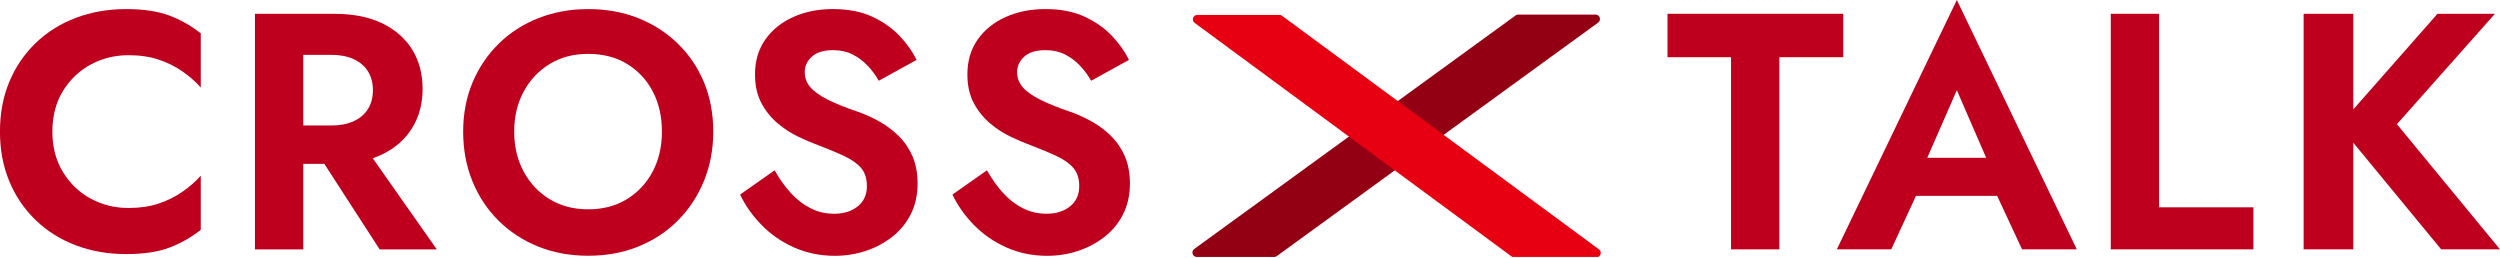 <svg width="1006" height="104" viewBox="0 0 1006 104" fill="none" xmlns="http://www.w3.org/2000/svg">
<g clip-path="url(#clip0_329_39076)">
<path d="M50.728 3.66C43.468 3.66 36.738 4.83 30.528 7.18C24.318 9.53 18.918 12.91 14.338 17.34C9.758 21.76 6.218 26.98 3.728 32.98C1.228 38.99 -0.012 45.64 -0.012 52.95C-0.012 60.26 1.238 66.92 3.728 72.92C6.218 78.93 9.758 84.14 14.338 88.56C18.918 92.98 24.308 96.37 30.528 98.72C36.738 101.07 43.468 102.24 50.728 102.24C57.988 102.24 63.488 101.38 68.068 99.67C72.648 97.96 76.888 95.56 80.788 92.49V70.69C78.698 73.04 76.228 75.21 73.378 77.19C70.518 79.18 67.328 80.76 63.788 81.93C60.248 83.1 56.218 83.69 51.678 83.69C46.238 83.69 41.208 82.45 36.578 79.97C31.958 77.49 28.208 73.92 25.358 69.27C22.498 64.62 21.078 59.18 21.078 52.95C21.078 46.72 22.508 41.17 25.358 36.56C28.218 31.96 31.958 28.41 36.578 25.93C41.198 23.45 46.238 22.21 51.678 22.21C56.208 22.21 60.248 22.8 63.788 23.97C67.328 25.14 70.518 26.73 73.378 28.71C76.238 30.7 78.708 32.86 80.788 35.21V13.41C76.888 10.34 72.648 7.95 68.068 6.23C63.488 4.52 57.708 3.66 50.728 3.66Z" fill="#BE001E"/>
<path d="M153.73 62.16C158.99 59.63 163.02 56.09 165.84 51.53C168.65 46.97 170.06 41.71 170.06 35.75C170.06 29.79 168.65 24.42 165.84 19.91C163.03 15.4 158.99 11.88 153.73 9.35C148.47 6.82 142.08 5.56 134.55 5.56H102.59V100.35H122.04V65.95H130.52L152.77 100.35H175.76L149.99 63.67C151.29 63.23 152.54 62.73 153.72 62.16H153.73ZM122.04 22.07H133.33C136.78 22.07 139.74 22.63 142.24 23.76C144.73 24.89 146.66 26.52 148.02 28.64C149.38 30.76 150.06 33.31 150.06 36.29C150.06 39.27 149.38 41.82 148.02 43.94C146.66 46.06 144.73 47.69 142.24 48.81C139.74 49.94 136.78 50.5 133.33 50.5H122.04V22.06V22.07Z" fill="#BE001E"/>
<path d="M272.679 17.47C268.099 13.05 262.769 9.64 256.699 7.25C250.619 4.86 243.959 3.66 236.709 3.66C229.459 3.66 222.899 4.86 216.779 7.25C210.659 9.64 205.329 13.05 200.799 17.47C196.259 21.89 192.729 27.11 190.189 33.11C187.649 39.12 186.379 45.73 186.379 52.95C186.379 60.17 187.599 66.69 190.049 72.79C192.499 78.88 195.989 84.19 200.519 88.7C205.049 93.22 210.379 96.71 216.499 99.19C222.619 101.67 229.349 102.91 236.699 102.91C244.049 102.91 250.779 101.67 256.899 99.19C263.019 96.71 268.329 93.21 272.809 88.7C277.299 84.19 280.789 78.88 283.279 72.79C285.769 66.7 287.019 60.08 287.019 52.95C287.019 45.82 285.769 39.12 283.279 33.11C280.779 27.11 277.249 21.89 272.669 17.47H272.679ZM262.619 69.06C260.119 73.76 256.659 77.46 252.219 80.17C247.779 82.88 242.609 84.23 236.709 84.23C230.809 84.23 225.649 82.88 221.199 80.17C216.759 77.46 213.259 73.76 210.729 69.06C208.189 64.37 206.919 59 206.919 52.95C206.919 46.9 208.189 41.53 210.729 36.84C213.269 32.15 216.759 28.44 221.199 25.74C225.639 23.03 230.809 21.68 236.709 21.68C242.609 21.68 247.909 23.03 252.349 25.74C256.789 28.45 260.239 32.15 262.689 36.84C265.139 41.53 266.359 46.91 266.359 52.95C266.359 58.99 265.109 64.37 262.619 69.06Z" fill="#BE001E"/>
<path d="M361.828 54.91C359.518 52.61 356.928 50.64 354.078 49.02C351.218 47.4 348.248 46.04 345.168 44.96C340.358 43.34 336.368 41.73 333.198 40.15C330.028 38.57 327.668 36.9 326.128 35.14C324.588 33.38 323.818 31.33 323.818 28.98C323.818 26.63 324.768 24.58 326.678 22.82C328.578 21.06 331.438 20.18 335.248 20.18C338.148 20.18 340.738 20.74 342.998 21.87C345.268 23 347.278 24.49 349.048 26.34C350.818 28.19 352.338 30.25 353.608 32.5L368.838 24.1C367.208 20.76 364.918 17.53 361.968 14.42C359.018 11.31 355.348 8.73 350.948 6.7C346.548 4.67 341.308 3.65 335.238 3.65C329.168 3.65 324.018 4.71 319.258 6.83C314.498 8.95 310.738 11.98 307.968 15.9C305.198 19.83 303.818 24.5 303.818 29.92C303.818 34.43 304.678 38.29 306.398 41.5C308.118 44.71 310.298 47.41 312.928 49.63C315.558 51.84 318.348 53.65 321.298 55.05C324.248 56.45 326.848 57.55 329.118 58.37C333.378 59.99 336.988 61.51 339.928 62.91C342.878 64.31 345.098 65.91 346.598 67.72C348.098 69.53 348.838 71.92 348.838 74.9C348.838 78.33 347.618 81.04 345.168 83.03C342.718 85.02 339.548 86.01 335.648 86.01C332.288 86.01 329.168 85.29 326.258 83.84C323.358 82.4 320.698 80.37 318.298 77.75C315.898 75.13 313.698 72.06 311.698 68.54L297.828 78.29C299.908 82.71 302.818 86.82 306.528 90.61C310.248 94.4 314.618 97.4 319.658 99.62C324.688 101.83 330.108 102.94 335.908 102.94C340.258 102.94 344.408 102.28 348.358 100.98C352.308 99.67 355.858 97.78 359.038 95.29C362.208 92.81 364.708 89.76 366.518 86.15C368.328 82.54 369.238 78.43 369.238 73.83C369.238 69.77 368.578 66.18 367.268 63.06C365.948 59.95 364.138 57.24 361.828 54.94V54.91Z" fill="#BE001E"/>
<path d="M447.29 54.91C444.98 52.61 442.39 50.64 439.54 49.02C436.68 47.4 433.71 46.04 430.63 44.96C425.82 43.34 421.83 41.73 418.66 40.15C415.49 38.57 413.13 36.9 411.59 35.14C410.05 33.38 409.28 31.33 409.28 28.98C409.28 26.63 410.23 24.58 412.14 22.82C414.04 21.06 416.9 20.18 420.71 20.18C423.61 20.18 426.2 20.74 428.46 21.87C430.73 23 432.74 24.49 434.51 26.34C436.28 28.19 437.8 30.25 439.07 32.5L454.3 24.1C452.67 20.76 450.38 17.53 447.43 14.42C444.48 11.31 440.81 8.73 436.41 6.7C432.01 4.67 426.78 3.65 420.7 3.65C414.62 3.65 409.48 4.71 404.72 6.83C399.96 8.95 396.2 11.98 393.43 15.9C390.66 19.83 389.28 24.5 389.28 29.92C389.28 34.43 390.14 38.29 391.86 41.5C393.58 44.71 395.76 47.41 398.39 49.63C401.02 51.84 403.81 53.65 406.75 55.05C409.7 56.45 412.3 57.55 414.57 58.37C418.83 59.99 422.43 61.51 425.38 62.91C428.33 64.31 430.55 65.91 432.04 67.72C433.54 69.53 434.28 71.92 434.28 74.9C434.28 78.33 433.06 81.04 430.61 83.03C428.16 85.02 424.99 86.01 421.09 86.01C417.73 86.01 414.61 85.29 411.7 83.84C408.8 82.4 406.14 80.37 403.74 77.75C401.34 75.13 399.14 72.06 397.14 68.54L383.27 78.29C385.35 82.71 388.26 86.82 391.98 90.61C395.7 94.4 400.07 97.4 405.1 99.62C410.13 101.83 415.55 102.94 421.35 102.94C425.7 102.94 429.85 102.28 433.8 100.98C437.74 99.67 441.3 97.78 444.48 95.29C447.65 92.81 450.15 89.76 451.96 86.15C453.77 82.54 454.68 78.43 454.68 73.83C454.68 69.77 454.02 66.18 452.71 63.06C451.39 59.95 449.58 57.24 447.27 54.94L447.29 54.91Z" fill="#BE001E"/>
<path d="M741.73 5.55H671V23.02H696.57V100.34H716.02V23.02H741.73V5.55Z" fill="#BE001E"/>
<path d="M739.141 100.34H761.041L770.991 78.81H803.651L813.681 100.34H835.711L787.431 0L739.141 100.34ZM799.241 63.51H775.521L787.431 36.29L799.241 63.51Z" fill="#BE001E"/>
<path d="M868.821 5.55H849.371V100.34H906.771V83.42H868.821V5.55Z" fill="#BE001E"/>
<path d="M1006 100.34L964.521 49.97L1003.96 5.55H980.841L946.97 44.02V5.55H926.98V100.34H946.97V57.44L982.331 100.34H1006Z" fill="#BE001E"/>
<path d="M643.098 9.09L513.768 103.06C513.468 103.28 513.098 103.4 512.728 103.4H481.608C479.888 103.4 479.168 101.2 480.568 100.19L609.888 6.21C610.188 5.99 610.558 5.87 610.928 5.87H642.058C643.768 5.87 644.488 8.07 643.098 9.08V9.09Z" fill="#940013"/>
<path d="M514.846 6.01H481.776C480.066 6.01 479.346 8.19 480.726 9.21L608.256 103.19C608.556 103.41 608.926 103.54 609.306 103.54H642.376C644.086 103.54 644.806 101.36 643.426 100.34L515.896 6.35C515.596 6.13 515.226 6 514.846 6V6.01Z" fill="#E60012"/>
</g>
<defs>
<clipPath id="clip0_329_39076">
<rect width="1006" height="103.39" fill="white"/>
</clipPath>
</defs>
</svg>

